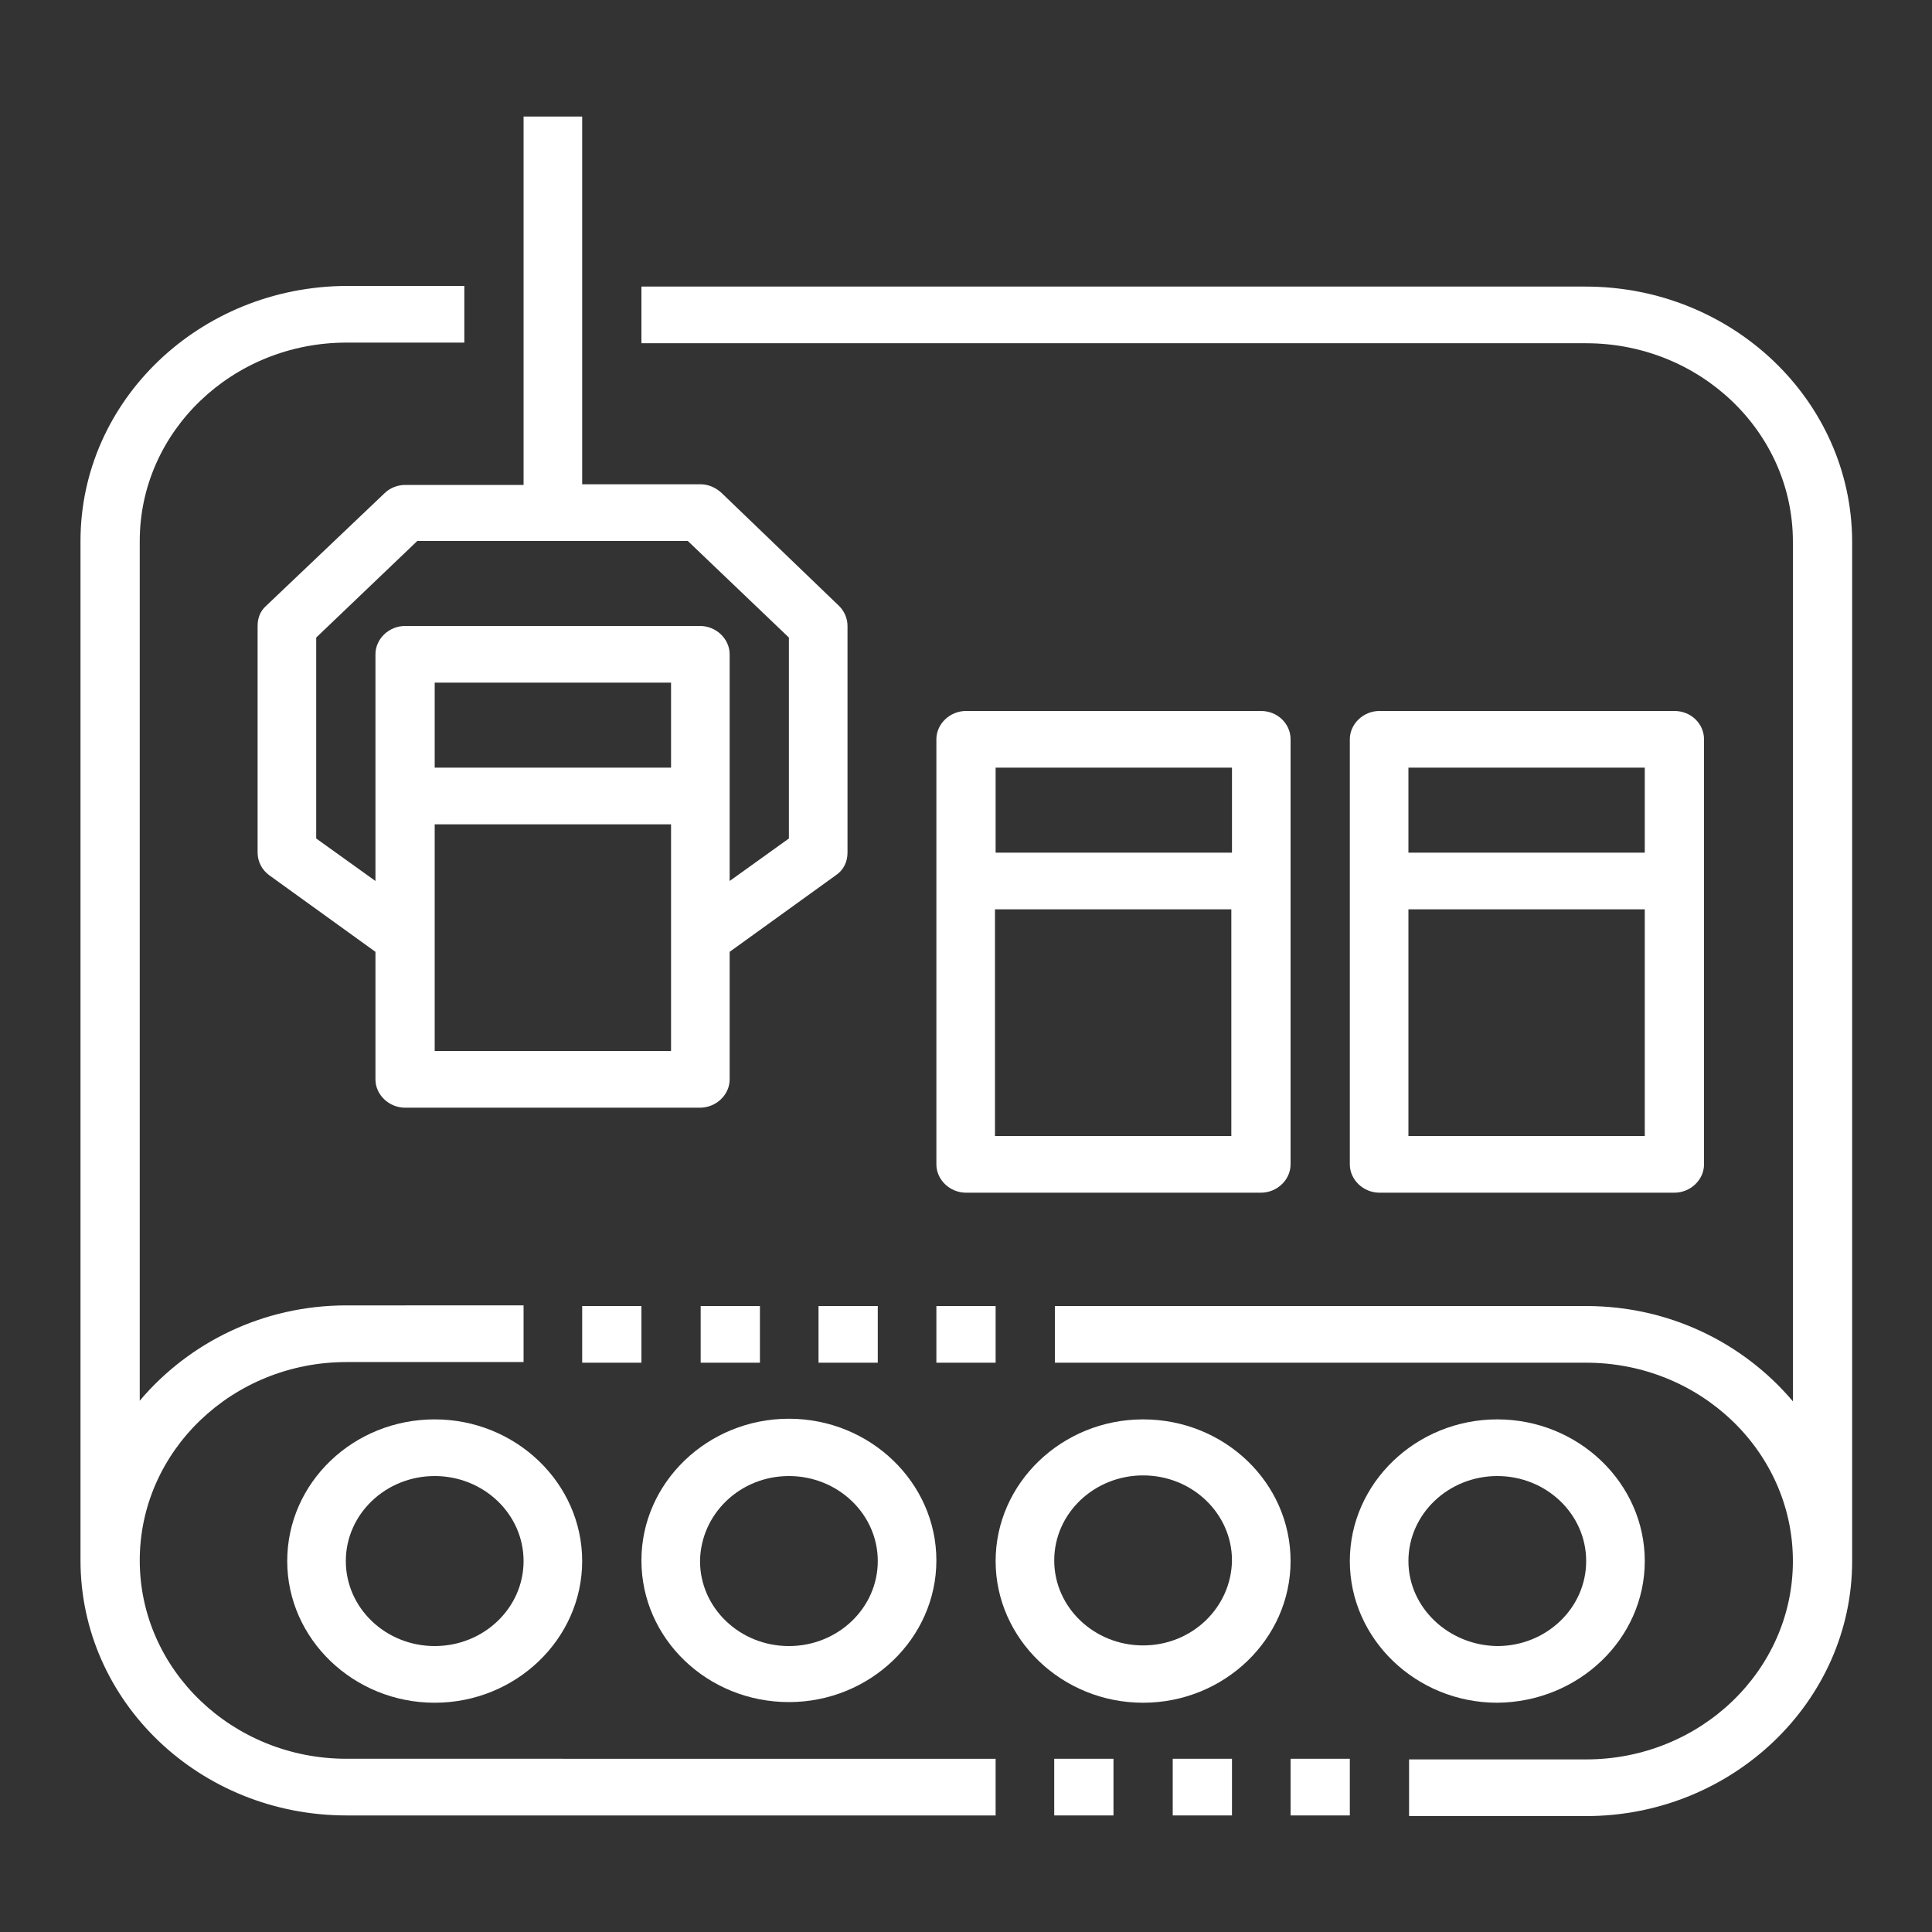 <?xml version="1.0" encoding="utf-8"?>
<!-- Generator: Adobe Illustrator 24.0.1, SVG Export Plug-In . SVG Version: 6.00 Build 0)  -->
<svg version="1.1" id="Layer_1" xmlns="http://www.w3.org/2000/svg" xmlns:xlink="http://www.w3.org/1999/xlink" x="0px" y="0px"
	 viewBox="0 0 300 300" style="enable-background:new 0 0 300 300;" xml:space="preserve">
<rect x="0" y="0" width="300" height="300" fill="#333333" stroke="none"/>
<style type="text/css">
	.st0{fill:#FFFFFF;}
</style>
<g>
	<g>
		<path class="st0" d="M53.8,281.9h100.8v-8.8H53.8c-17.7,0-32.1-13.8-32.1-30.8c0-17,14.4-30.8,32.1-30.8h27.5v-8.8H53.8
			c-13,0-24.5,5.8-32.1,14.8V84c0-17,14.4-30.8,32.1-30.8h18.3v-8.8H53.8C31,44.5,12.5,62.2,12.5,84v158.3
			C12.5,264.2,31,281.9,53.8,281.9"/>
		<path class="st0" d="M81.3,242.4c0,7.3-6.2,13.2-13.8,13.2c-7.6,0-13.8-5.9-13.8-13.2c0-7.3,6.2-13.2,13.8-13.2
			C75.1,229.2,81.3,235.1,81.3,242.4 M44.6,242.4c0,12.1,10.3,22,22.9,22s22.9-9.9,22.9-22c0-12.1-10.3-22-22.9-22
			S44.6,230.2,44.6,242.4"/>
		<path class="st0" d="M122.5,229.2c7.6,0,13.8,5.9,13.8,13.2c0,7.3-6.2,13.2-13.8,13.2c-7.6,0-13.8-5.9-13.8-13.2
			C108.8,235.1,114.9,229.2,122.5,229.2 M122.5,264.3c12.6,0,22.9-9.9,22.9-22c0-12.1-10.3-22-22.9-22c-12.6,0-22.9,9.9-22.9,22
			C99.6,254.5,109.9,264.3,122.5,264.3"/>
		<path class="st0" d="M177.5,255.5c-7.6,0-13.8-5.9-13.8-13.2c0-7.3,6.2-13.2,13.8-13.2c7.6,0,13.8,5.9,13.8,13.2
			C191.2,249.6,185.1,255.5,177.5,255.5 M177.5,220.4c-12.6,0-22.9,9.9-22.9,22c0,12.1,10.3,22,22.9,22c12.6,0,22.9-9.9,22.9-22
			C200.4,230.2,190.1,220.4,177.5,220.4"/>
		<path class="st0" d="M218.7,242.4c0-7.3,6.2-13.2,13.8-13.2c7.6,0,13.8,5.9,13.8,13.2c0,7.3-6.2,13.2-13.8,13.2
			C224.9,255.5,218.7,249.6,218.7,242.4 M255.4,242.4c0-12.1-10.3-22-22.9-22c-12.6,0-22.9,9.9-22.9,22c0,12.1,10.3,22,22.9,22
			C245.1,264.3,255.4,254.5,255.4,242.4"/>
	</g>
	<rect x="90.4" y="202.8" class="st0" width="9.2" height="8.8"/>
	<rect x="108.8" y="202.8" class="st0" width="9.2" height="8.8"/>
	<rect x="127.1" y="202.8" class="st0" width="9.2" height="8.8"/>
	<rect x="145.4" y="202.8" class="st0" width="9.2" height="8.8"/>
	<rect x="200.4" y="273.1" class="st0" width="9.2" height="8.8"/>
	<rect x="182.1" y="273.1" class="st0" width="9.2" height="8.8"/>
	<rect x="163.7" y="273.1" class="st0" width="9.2" height="8.8"/>
	<path class="st0" d="M246.2,44.5H99.6v8.8h146.7c17.7,0,32.1,13.8,32.1,30.8v133.5c-7.6-9-19.1-14.8-32.1-14.8h-82.5v8.8h82.5
		c17.7,0,32.1,13.8,32.1,30.8c0,17-14.4,30.8-32.1,30.8h-27.5v8.8h27.5c22.7,0,41.3-17.8,41.3-39.6V84
		C287.5,62.2,269,44.5,246.2,44.5"/>
	<path class="st0" d="M154.6,119.2h36.7v13.2h-36.7V119.2z M191.2,176.4h-36.7v-35.2h36.7V176.4z M195.8,185.2c2.5,0,4.6-2,4.6-4.4
		v-44v-22c0-2.4-2-4.4-4.6-4.4H150c-2.5,0-4.6,2-4.6,4.4v22v44c0,2.4,2.1,4.4,4.6,4.4H195.8z"/>
	<path class="st0" d="M218.7,119.2h36.7v13.2h-36.7V119.2z M255.4,176.4h-36.7v-35.2h36.7V176.4z M260,185.2c2.5,0,4.6-2,4.6-4.4
		v-44v-22c0-2.4-2-4.4-4.6-4.4h-45.8c-2.5,0-4.6,2-4.6,4.4v22v44c0,2.4,2.1,4.4,4.6,4.4H260z"/>
	<path class="st0" d="M122.5,99v31.2l-9.2,6.6v-13.2v-22c0-2.4-2.1-4.4-4.6-4.4H62.9c-2.5,0-4.6,2-4.6,4.4v22v13.2l-9.2-6.6V99
		l15.7-15h42L122.5,99z M104.2,163.2H67.5v-17.6V128h36.7v17.6V163.2z M104.2,119.2H67.5V106h36.7V119.2z M81.3,18.1v57.2H62.9
		c-1.2,0-2.4,0.5-3.2,1.3L41.3,94.1c-0.9,0.8-1.3,1.9-1.3,3.1v35.2c0,1.4,0.7,2.7,1.8,3.5l16.5,11.9v19.8c0,2.4,2.1,4.4,4.6,4.4
		h45.8c2.5,0,4.6-2,4.6-4.4v-19.8l16.5-11.9c1.2-0.8,1.8-2.1,1.8-3.5V97.2c0-1.2-0.5-2.3-1.3-3.1L112,76.5c-0.9-0.8-2-1.3-3.2-1.3
		H90.4V18.1H81.3z"/>
</g>
</svg>
